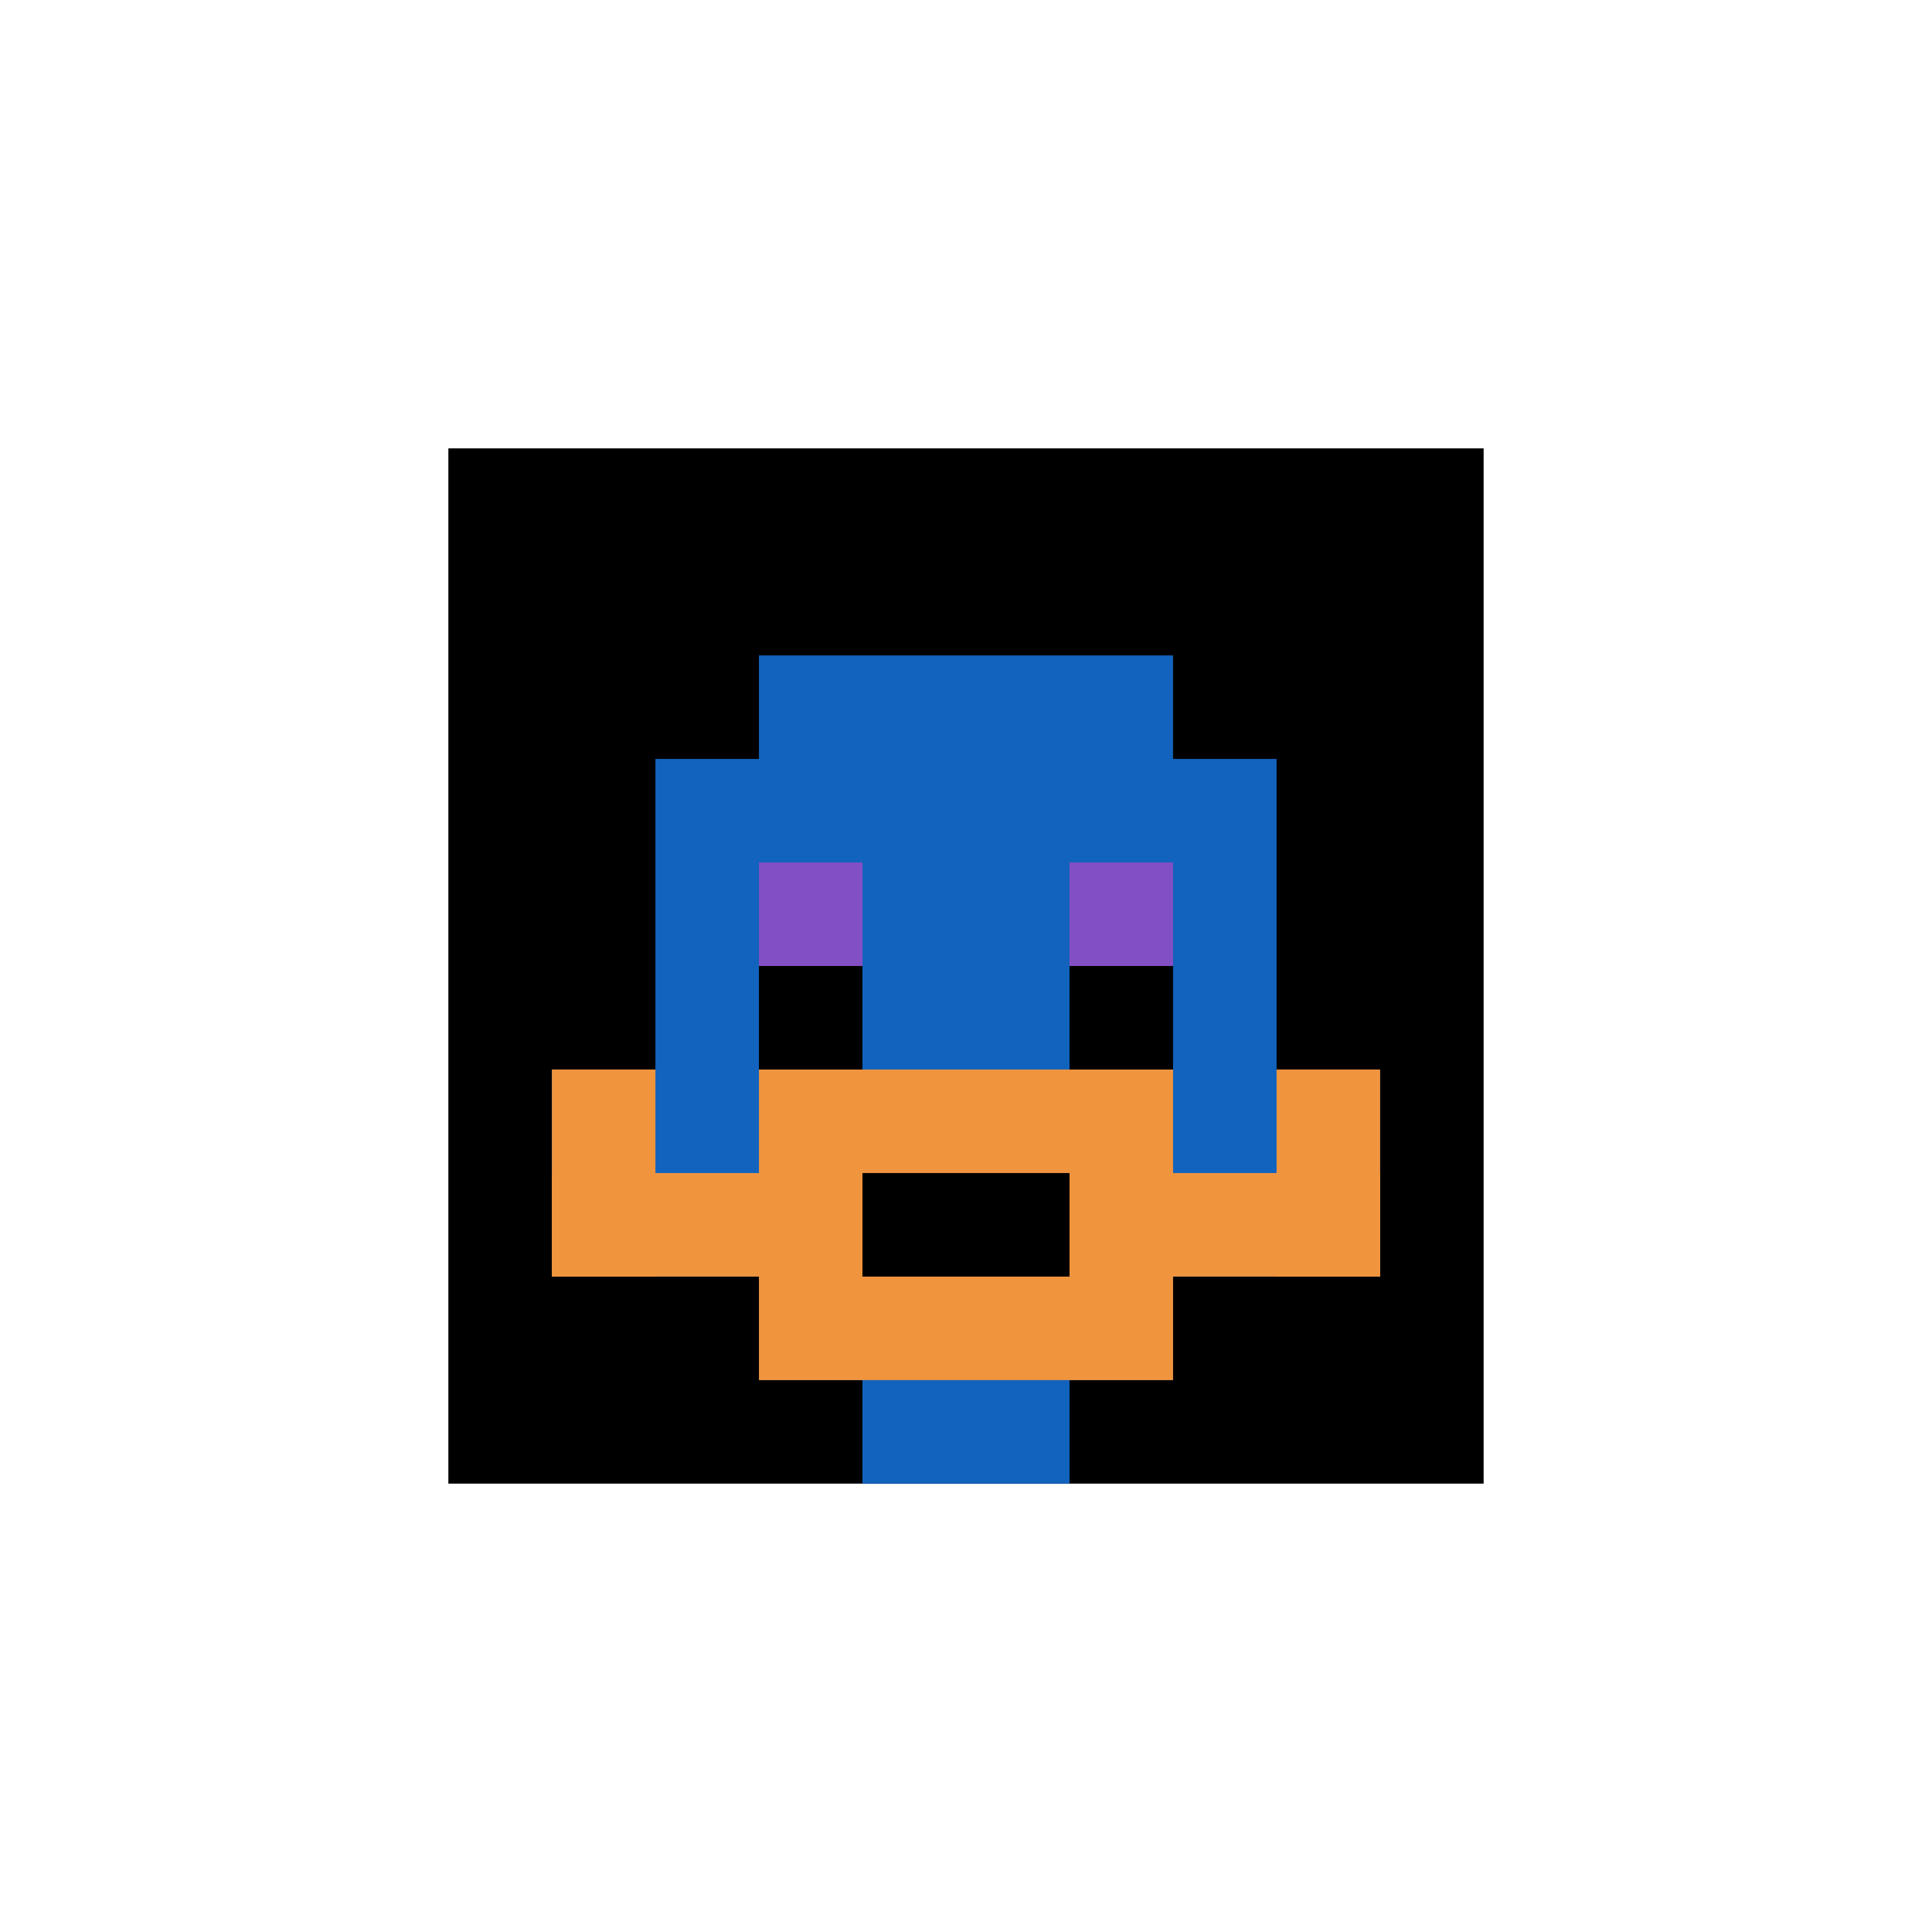 <svg xmlns="http://www.w3.org/2000/svg" version="1.1" width="530" height="530"><title>'goose-pfp-404659' by Dmitri Cherniak</title><desc>seed=404659
backgroundColor=#ffffff
padding=100
innerPadding=123
timeout=2300
dimension=1
border=false
Save=function(){return n.handleSave()}
frame=1

Rendered at Sun Sep 15 2024 19:31:33 GMT+0300 (GMT+03:00)
Generated in &lt;1ms
</desc><defs></defs><rect width="100%" height="100%" fill="#ffffff"></rect><g><g id="0-0"><rect x="123" y="123" height="284" width="284" fill="#000000"></rect><g><rect id="123-123-3-2-4-7" x="208.2" y="179.8" width="113.6" height="198.8" fill="#1263BD"></rect><rect id="123-123-2-3-6-5" x="179.8" y="208.2" width="170.4" height="142" fill="#1263BD"></rect><rect id="123-123-4-8-2-2" x="236.6" y="350.2" width="56.8" height="56.8" fill="#1263BD"></rect><rect id="123-123-1-6-8-1" x="151.4" y="293.4" width="227.2" height="28.4" fill="#1263BD"></rect><rect id="123-123-1-7-8-1" x="151.4" y="321.8" width="227.2" height="28.4" fill="#F0943E"></rect><rect id="123-123-3-6-4-3" x="208.2" y="293.4" width="113.6" height="85.2" fill="#F0943E"></rect><rect id="123-123-4-7-2-1" x="236.6" y="321.8" width="56.8" height="28.4" fill="#000000"></rect><rect id="123-123-1-6-1-2" x="151.4" y="293.4" width="28.4" height="56.8" fill="#F0943E"></rect><rect id="123-123-8-6-1-2" x="350.2" y="293.4" width="28.4" height="56.8" fill="#F0943E"></rect><rect id="123-123-3-4-1-1" x="208.2" y="236.6" width="28.4" height="28.4" fill="#834FC4"></rect><rect id="123-123-6-4-1-1" x="293.4" y="236.6" width="28.4" height="28.4" fill="#834FC4"></rect><rect id="123-123-3-5-1-1" x="208.2" y="265" width="28.4" height="28.4" fill="#000000"></rect><rect id="123-123-6-5-1-1" x="293.4" y="265" width="28.4" height="28.4" fill="#000000"></rect></g><rect x="123" y="123" stroke="white" stroke-width="0" height="284" width="284" fill="none"></rect></g></g></svg>